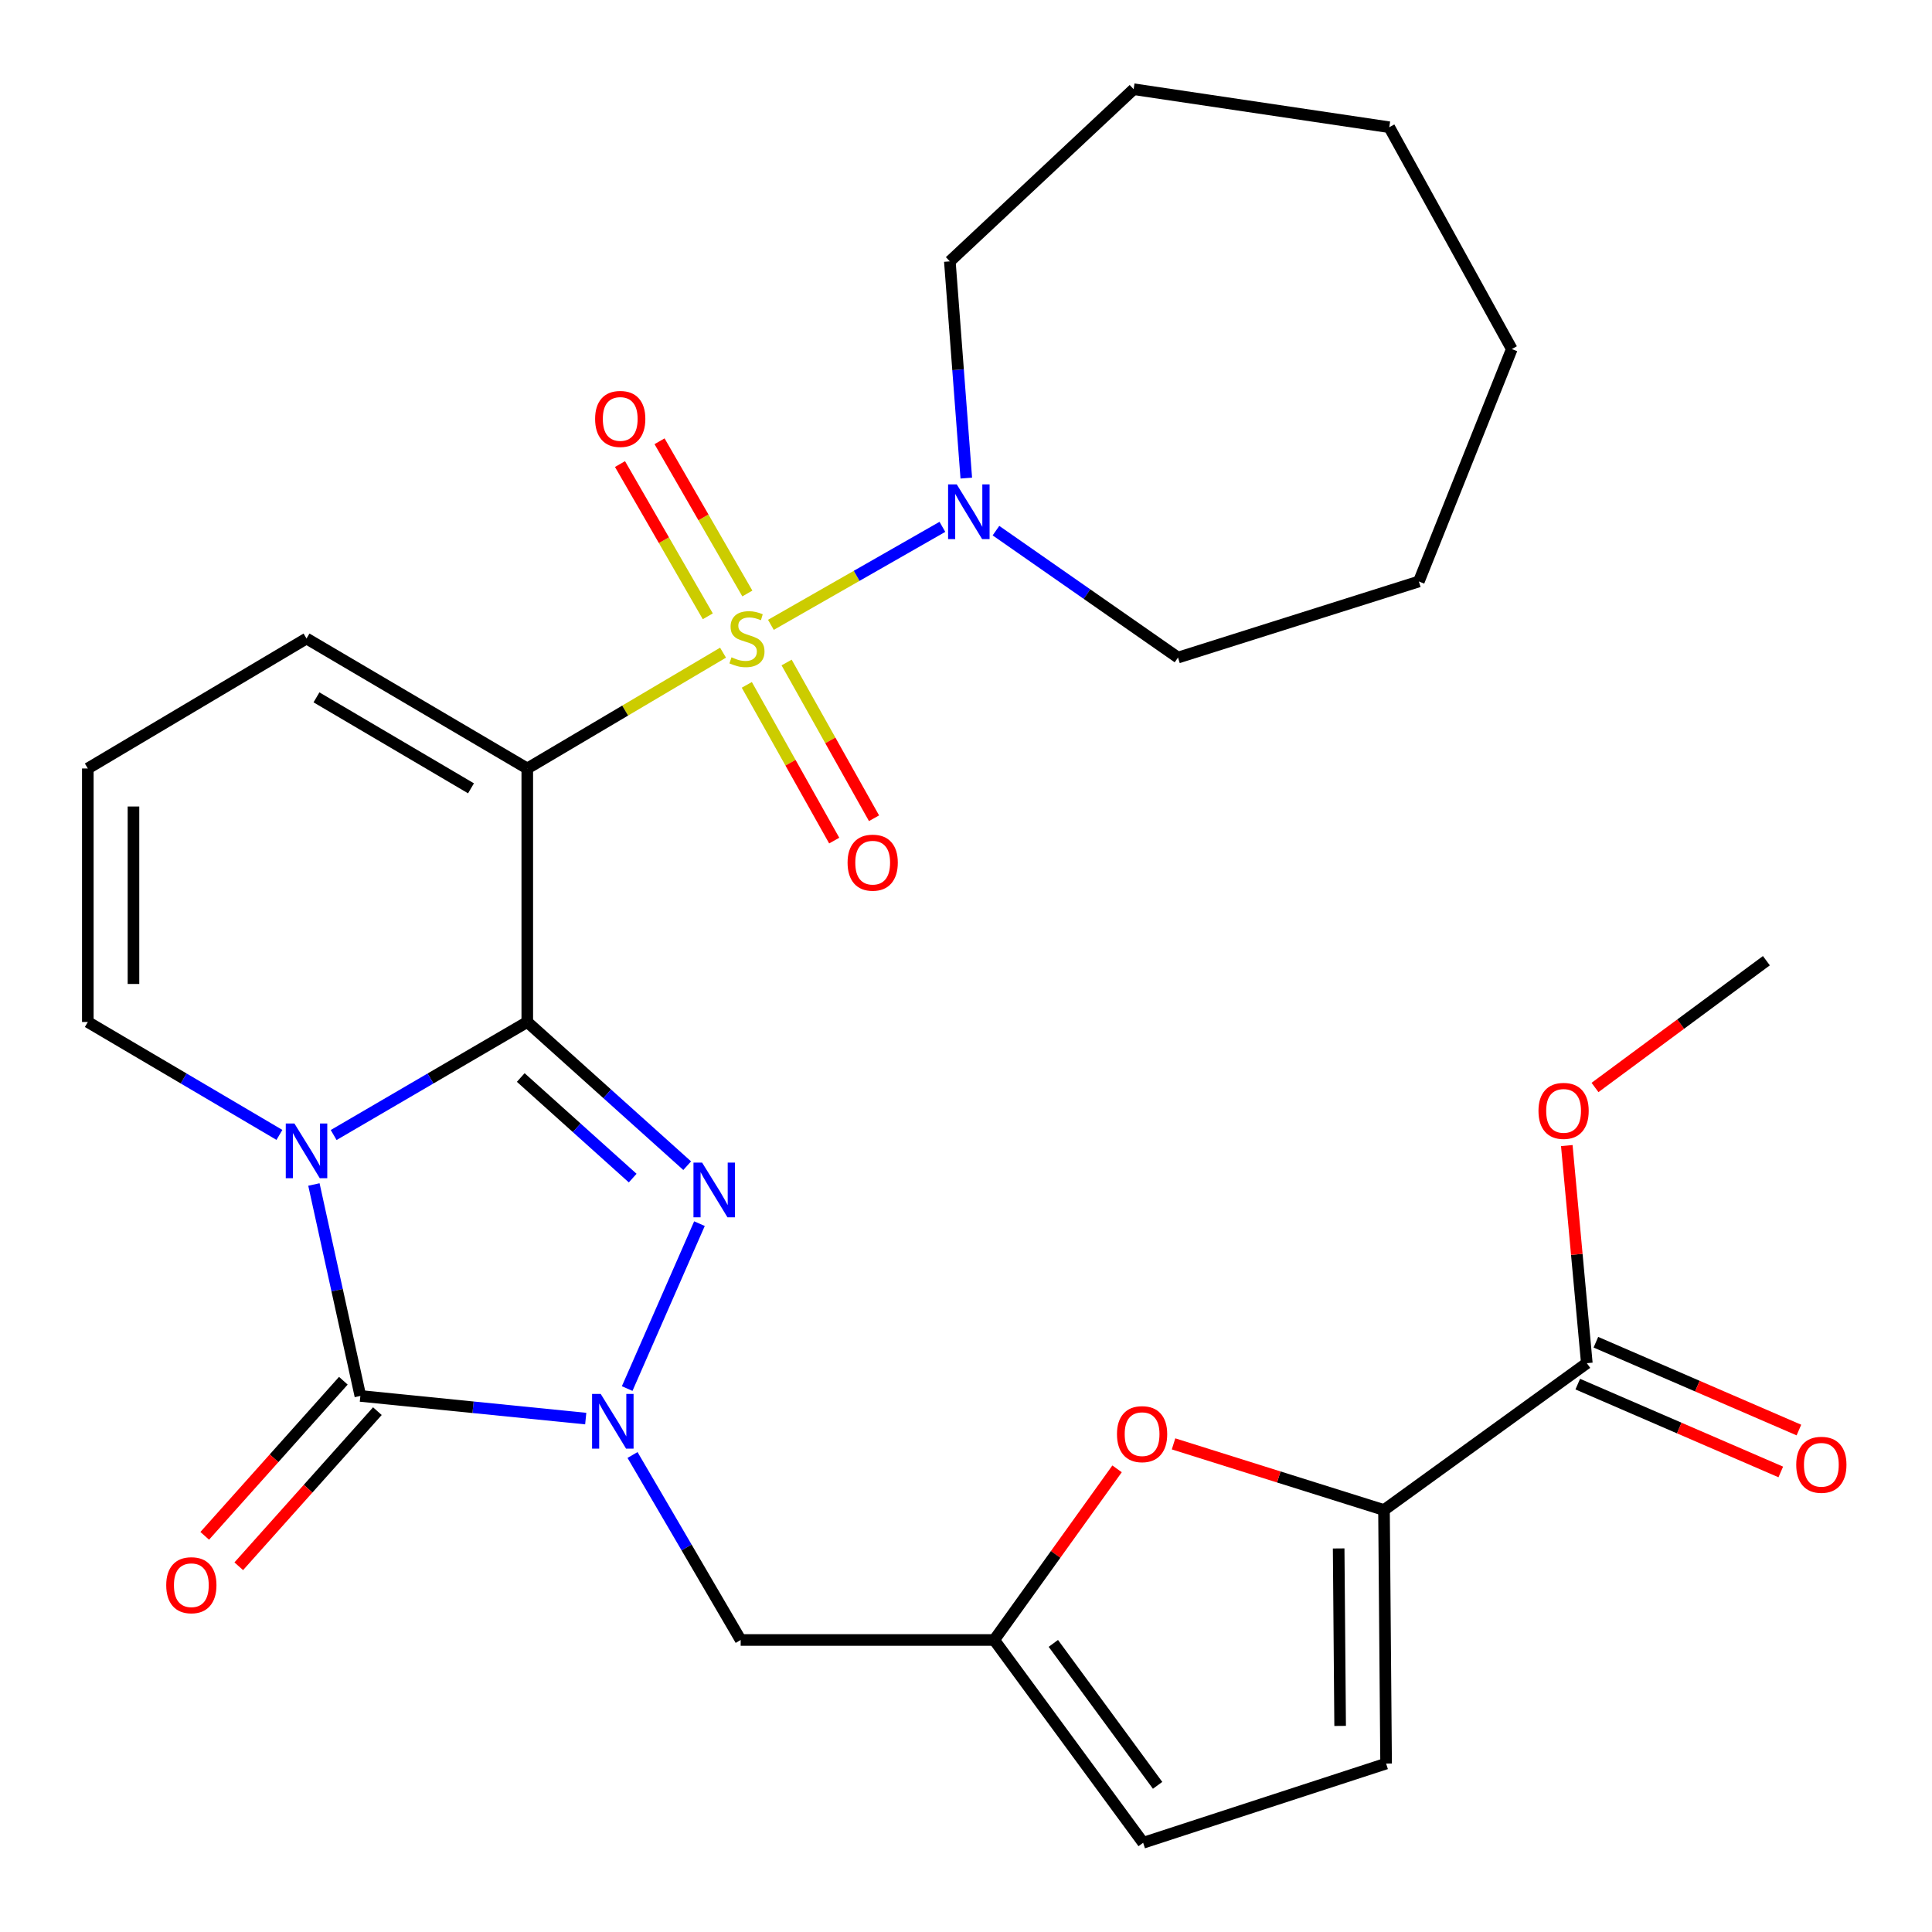 <?xml version='1.0' encoding='iso-8859-1'?>
<svg version='1.1' baseProfile='full'
              xmlns='http://www.w3.org/2000/svg'
                      xmlns:rdkit='http://www.rdkit.org/xml'
                      xmlns:xlink='http://www.w3.org/1999/xlink'
                  xml:space='preserve'
width='1000px' height='1000px' viewBox='0 0 1000 1000'>
<!-- END OF HEADER -->
<rect style='opacity:1.0;fill:#FFFFFF;stroke:none' width='1000' height='1000' x='0' y='0'> </rect>
<path class='bond-1' d='M 272.917,528.986 L 222.809,558.236' style='fill:none;fill-rule:evenodd;stroke:#000000;stroke-width:6px;stroke-linecap:butt;stroke-linejoin:miter;stroke-opacity:1' />
<path class='bond-1' d='M 222.809,558.236 L 172.702,587.487' style='fill:none;fill-rule:evenodd;stroke:#0000FF;stroke-width:6px;stroke-linecap:butt;stroke-linejoin:miter;stroke-opacity:1' />
<path class='bond-2' d='M 272.917,528.986 L 272.917,397.762' style='fill:none;fill-rule:evenodd;stroke:#000000;stroke-width:6px;stroke-linecap:butt;stroke-linejoin:miter;stroke-opacity:1' />
<path class='bond-3' d='M 272.917,528.986 L 314.303,566.172' style='fill:none;fill-rule:evenodd;stroke:#000000;stroke-width:6px;stroke-linecap:butt;stroke-linejoin:miter;stroke-opacity:1' />
<path class='bond-3' d='M 314.303,566.172 L 355.688,603.358' style='fill:none;fill-rule:evenodd;stroke:#0000FF;stroke-width:6px;stroke-linecap:butt;stroke-linejoin:miter;stroke-opacity:1' />
<path class='bond-3' d='M 269.54,557.718 L 298.51,583.749' style='fill:none;fill-rule:evenodd;stroke:#000000;stroke-width:6px;stroke-linecap:butt;stroke-linejoin:miter;stroke-opacity:1' />
<path class='bond-3' d='M 298.51,583.749 L 327.48,609.779' style='fill:none;fill-rule:evenodd;stroke:#0000FF;stroke-width:6px;stroke-linecap:butt;stroke-linejoin:miter;stroke-opacity:1' />
<path class='bond-0' d='M 374.245,337.821 L 323.581,367.792' style='fill:none;fill-rule:evenodd;stroke:#CCCC00;stroke-width:6px;stroke-linecap:butt;stroke-linejoin:miter;stroke-opacity:1' />
<path class='bond-0' d='M 323.581,367.792 L 272.917,397.762' style='fill:none;fill-rule:evenodd;stroke:#000000;stroke-width:6px;stroke-linecap:butt;stroke-linejoin:miter;stroke-opacity:1' />
<path class='bond-6' d='M 399.015,323.418 L 443.397,298.056' style='fill:none;fill-rule:evenodd;stroke:#CCCC00;stroke-width:6px;stroke-linecap:butt;stroke-linejoin:miter;stroke-opacity:1' />
<path class='bond-6' d='M 443.397,298.056 L 487.779,272.694' style='fill:none;fill-rule:evenodd;stroke:#0000FF;stroke-width:6px;stroke-linecap:butt;stroke-linejoin:miter;stroke-opacity:1' />
<path class='bond-15' d='M 386.826,307.191 L 364.103,267.793' style='fill:none;fill-rule:evenodd;stroke:#CCCC00;stroke-width:6px;stroke-linecap:butt;stroke-linejoin:miter;stroke-opacity:1' />
<path class='bond-15' d='M 364.103,267.793 L 341.381,228.396' style='fill:none;fill-rule:evenodd;stroke:#FF0000;stroke-width:6px;stroke-linecap:butt;stroke-linejoin:miter;stroke-opacity:1' />
<path class='bond-15' d='M 366.357,318.997 L 343.634,279.599' style='fill:none;fill-rule:evenodd;stroke:#CCCC00;stroke-width:6px;stroke-linecap:butt;stroke-linejoin:miter;stroke-opacity:1' />
<path class='bond-15' d='M 343.634,279.599 L 320.911,240.202' style='fill:none;fill-rule:evenodd;stroke:#FF0000;stroke-width:6px;stroke-linecap:butt;stroke-linejoin:miter;stroke-opacity:1' />
<path class='bond-16' d='M 386.544,354.483 L 409.166,394.785' style='fill:none;fill-rule:evenodd;stroke:#CCCC00;stroke-width:6px;stroke-linecap:butt;stroke-linejoin:miter;stroke-opacity:1' />
<path class='bond-16' d='M 409.166,394.785 L 431.788,435.088' style='fill:none;fill-rule:evenodd;stroke:#FF0000;stroke-width:6px;stroke-linecap:butt;stroke-linejoin:miter;stroke-opacity:1' />
<path class='bond-16' d='M 407.149,342.917 L 429.772,383.219' style='fill:none;fill-rule:evenodd;stroke:#CCCC00;stroke-width:6px;stroke-linecap:butt;stroke-linejoin:miter;stroke-opacity:1' />
<path class='bond-16' d='M 429.772,383.219 L 452.394,423.521' style='fill:none;fill-rule:evenodd;stroke:#FF0000;stroke-width:6px;stroke-linecap:butt;stroke-linejoin:miter;stroke-opacity:1' />
<path class='bond-5' d='M 162.478,613.094 L 174.501,667.817' style='fill:none;fill-rule:evenodd;stroke:#0000FF;stroke-width:6px;stroke-linecap:butt;stroke-linejoin:miter;stroke-opacity:1' />
<path class='bond-5' d='M 174.501,667.817 L 186.524,722.539' style='fill:none;fill-rule:evenodd;stroke:#000000;stroke-width:6px;stroke-linecap:butt;stroke-linejoin:miter;stroke-opacity:1' />
<path class='bond-13' d='M 144.629,587.423 L 95.042,558.205' style='fill:none;fill-rule:evenodd;stroke:#0000FF;stroke-width:6px;stroke-linecap:butt;stroke-linejoin:miter;stroke-opacity:1' />
<path class='bond-13' d='M 95.042,558.205 L 45.455,528.986' style='fill:none;fill-rule:evenodd;stroke:#000000;stroke-width:6px;stroke-linecap:butt;stroke-linejoin:miter;stroke-opacity:1' />
<path class='bond-14' d='M 272.917,397.762 L 158.654,330.496' style='fill:none;fill-rule:evenodd;stroke:#000000;stroke-width:6px;stroke-linecap:butt;stroke-linejoin:miter;stroke-opacity:1' />
<path class='bond-14' d='M 243.79,408.035 L 163.806,360.949' style='fill:none;fill-rule:evenodd;stroke:#000000;stroke-width:6px;stroke-linecap:butt;stroke-linejoin:miter;stroke-opacity:1' />
<path class='bond-4' d='M 362.041,633.358 L 324.627,718.714' style='fill:none;fill-rule:evenodd;stroke:#0000FF;stroke-width:6px;stroke-linecap:butt;stroke-linejoin:miter;stroke-opacity:1' />
<path class='bond-10' d='M 327.392,753.105 L 355.382,800.979' style='fill:none;fill-rule:evenodd;stroke:#0000FF;stroke-width:6px;stroke-linecap:butt;stroke-linejoin:miter;stroke-opacity:1' />
<path class='bond-10' d='M 355.382,800.979 L 383.373,848.853' style='fill:none;fill-rule:evenodd;stroke:#000000;stroke-width:6px;stroke-linecap:butt;stroke-linejoin:miter;stroke-opacity:1' />
<path class='bond-29' d='M 303.173,734.258 L 244.849,728.399' style='fill:none;fill-rule:evenodd;stroke:#0000FF;stroke-width:6px;stroke-linecap:butt;stroke-linejoin:miter;stroke-opacity:1' />
<path class='bond-29' d='M 244.849,728.399 L 186.524,722.539' style='fill:none;fill-rule:evenodd;stroke:#000000;stroke-width:6px;stroke-linecap:butt;stroke-linejoin:miter;stroke-opacity:1' />
<path class='bond-18' d='M 177.715,714.666 L 141.84,754.805' style='fill:none;fill-rule:evenodd;stroke:#000000;stroke-width:6px;stroke-linecap:butt;stroke-linejoin:miter;stroke-opacity:1' />
<path class='bond-18' d='M 141.84,754.805 L 105.965,794.944' style='fill:none;fill-rule:evenodd;stroke:#FF0000;stroke-width:6px;stroke-linecap:butt;stroke-linejoin:miter;stroke-opacity:1' />
<path class='bond-18' d='M 195.333,730.413 L 159.458,770.552' style='fill:none;fill-rule:evenodd;stroke:#000000;stroke-width:6px;stroke-linecap:butt;stroke-linejoin:miter;stroke-opacity:1' />
<path class='bond-18' d='M 159.458,770.552 L 123.583,810.69' style='fill:none;fill-rule:evenodd;stroke:#FF0000;stroke-width:6px;stroke-linecap:butt;stroke-linejoin:miter;stroke-opacity:1' />
<path class='bond-22' d='M 500.148,247.462 L 495.892,191.375' style='fill:none;fill-rule:evenodd;stroke:#0000FF;stroke-width:6px;stroke-linecap:butt;stroke-linejoin:miter;stroke-opacity:1' />
<path class='bond-22' d='M 495.892,191.375 L 491.636,135.288' style='fill:none;fill-rule:evenodd;stroke:#000000;stroke-width:6px;stroke-linecap:butt;stroke-linejoin:miter;stroke-opacity:1' />
<path class='bond-23' d='M 515.508,274.66 L 562.62,307.507' style='fill:none;fill-rule:evenodd;stroke:#0000FF;stroke-width:6px;stroke-linecap:butt;stroke-linejoin:miter;stroke-opacity:1' />
<path class='bond-23' d='M 562.62,307.507 L 609.732,340.355' style='fill:none;fill-rule:evenodd;stroke:#000000;stroke-width:6px;stroke-linecap:butt;stroke-linejoin:miter;stroke-opacity:1' />
<path class='bond-7' d='M 716.355,781.587 L 661.89,764.468' style='fill:none;fill-rule:evenodd;stroke:#000000;stroke-width:6px;stroke-linecap:butt;stroke-linejoin:miter;stroke-opacity:1' />
<path class='bond-7' d='M 661.89,764.468 L 607.425,747.348' style='fill:none;fill-rule:evenodd;stroke:#FF0000;stroke-width:6px;stroke-linecap:butt;stroke-linejoin:miter;stroke-opacity:1' />
<path class='bond-11' d='M 716.355,781.587 L 821.336,705.579' style='fill:none;fill-rule:evenodd;stroke:#000000;stroke-width:6px;stroke-linecap:butt;stroke-linejoin:miter;stroke-opacity:1' />
<path class='bond-31' d='M 716.355,781.587 L 717.444,912.824' style='fill:none;fill-rule:evenodd;stroke:#000000;stroke-width:6px;stroke-linecap:butt;stroke-linejoin:miter;stroke-opacity:1' />
<path class='bond-31' d='M 692.889,801.469 L 693.652,893.335' style='fill:none;fill-rule:evenodd;stroke:#000000;stroke-width:6px;stroke-linecap:butt;stroke-linejoin:miter;stroke-opacity:1' />
<path class='bond-8' d='M 578.191,760.272 L 546.394,804.563' style='fill:none;fill-rule:evenodd;stroke:#FF0000;stroke-width:6px;stroke-linecap:butt;stroke-linejoin:miter;stroke-opacity:1' />
<path class='bond-8' d='M 546.394,804.563 L 514.596,848.853' style='fill:none;fill-rule:evenodd;stroke:#000000;stroke-width:6px;stroke-linecap:butt;stroke-linejoin:miter;stroke-opacity:1' />
<path class='bond-9' d='M 514.596,848.853 L 383.373,848.853' style='fill:none;fill-rule:evenodd;stroke:#000000;stroke-width:6px;stroke-linecap:butt;stroke-linejoin:miter;stroke-opacity:1' />
<path class='bond-17' d='M 514.596,848.853 L 591.695,953.822' style='fill:none;fill-rule:evenodd;stroke:#000000;stroke-width:6px;stroke-linecap:butt;stroke-linejoin:miter;stroke-opacity:1' />
<path class='bond-17' d='M 545.206,850.611 L 599.175,924.089' style='fill:none;fill-rule:evenodd;stroke:#000000;stroke-width:6px;stroke-linecap:butt;stroke-linejoin:miter;stroke-opacity:1' />
<path class='bond-20' d='M 816.646,716.422 L 869.188,739.151' style='fill:none;fill-rule:evenodd;stroke:#000000;stroke-width:6px;stroke-linecap:butt;stroke-linejoin:miter;stroke-opacity:1' />
<path class='bond-20' d='M 869.188,739.151 L 921.73,761.879' style='fill:none;fill-rule:evenodd;stroke:#FF0000;stroke-width:6px;stroke-linecap:butt;stroke-linejoin:miter;stroke-opacity:1' />
<path class='bond-20' d='M 826.027,694.735 L 878.569,717.463' style='fill:none;fill-rule:evenodd;stroke:#000000;stroke-width:6px;stroke-linecap:butt;stroke-linejoin:miter;stroke-opacity:1' />
<path class='bond-20' d='M 878.569,717.463 L 931.112,740.191' style='fill:none;fill-rule:evenodd;stroke:#FF0000;stroke-width:6px;stroke-linecap:butt;stroke-linejoin:miter;stroke-opacity:1' />
<path class='bond-21' d='M 821.336,705.579 L 816.154,649.263' style='fill:none;fill-rule:evenodd;stroke:#000000;stroke-width:6px;stroke-linecap:butt;stroke-linejoin:miter;stroke-opacity:1' />
<path class='bond-21' d='M 816.154,649.263 L 810.972,592.947' style='fill:none;fill-rule:evenodd;stroke:#FF0000;stroke-width:6px;stroke-linecap:butt;stroke-linejoin:miter;stroke-opacity:1' />
<path class='bond-12' d='M 717.444,912.824 L 591.695,953.822' style='fill:none;fill-rule:evenodd;stroke:#000000;stroke-width:6px;stroke-linecap:butt;stroke-linejoin:miter;stroke-opacity:1' />
<path class='bond-30' d='M 45.455,528.986 L 45.455,397.762' style='fill:none;fill-rule:evenodd;stroke:#000000;stroke-width:6px;stroke-linecap:butt;stroke-linejoin:miter;stroke-opacity:1' />
<path class='bond-30' d='M 69.084,509.302 L 69.084,417.446' style='fill:none;fill-rule:evenodd;stroke:#000000;stroke-width:6px;stroke-linecap:butt;stroke-linejoin:miter;stroke-opacity:1' />
<path class='bond-19' d='M 158.654,330.496 L 45.455,397.762' style='fill:none;fill-rule:evenodd;stroke:#000000;stroke-width:6px;stroke-linecap:butt;stroke-linejoin:miter;stroke-opacity:1' />
<path class='bond-24' d='M 825.576,562.875 L 869.928,530.066' style='fill:none;fill-rule:evenodd;stroke:#FF0000;stroke-width:6px;stroke-linecap:butt;stroke-linejoin:miter;stroke-opacity:1' />
<path class='bond-24' d='M 869.928,530.066 L 914.28,497.256' style='fill:none;fill-rule:evenodd;stroke:#000000;stroke-width:6px;stroke-linecap:butt;stroke-linejoin:miter;stroke-opacity:1' />
<path class='bond-26' d='M 491.636,135.288 L 586.772,46.178' style='fill:none;fill-rule:evenodd;stroke:#000000;stroke-width:6px;stroke-linecap:butt;stroke-linejoin:miter;stroke-opacity:1' />
<path class='bond-25' d='M 609.732,340.355 L 734.392,300.972' style='fill:none;fill-rule:evenodd;stroke:#000000;stroke-width:6px;stroke-linecap:butt;stroke-linejoin:miter;stroke-opacity:1' />
<path class='bond-27' d='M 734.392,300.972 L 782.505,180.671' style='fill:none;fill-rule:evenodd;stroke:#000000;stroke-width:6px;stroke-linecap:butt;stroke-linejoin:miter;stroke-opacity:1' />
<path class='bond-28' d='M 586.772,46.178 L 719.085,65.856' style='fill:none;fill-rule:evenodd;stroke:#000000;stroke-width:6px;stroke-linecap:butt;stroke-linejoin:miter;stroke-opacity:1' />
<path class='bond-32' d='M 782.505,180.671 L 719.085,65.856' style='fill:none;fill-rule:evenodd;stroke:#000000;stroke-width:6px;stroke-linecap:butt;stroke-linejoin:miter;stroke-opacity:1' />
<path  class='atom-1' d='M 378.628 340.216
Q 378.948 340.336, 380.268 340.896
Q 381.588 341.456, 383.028 341.816
Q 384.508 342.136, 385.948 342.136
Q 388.628 342.136, 390.188 340.856
Q 391.748 339.536, 391.748 337.256
Q 391.748 335.696, 390.948 334.736
Q 390.188 333.776, 388.988 333.256
Q 387.788 332.736, 385.788 332.136
Q 383.268 331.376, 381.748 330.656
Q 380.268 329.936, 379.188 328.416
Q 378.148 326.896, 378.148 324.336
Q 378.148 320.776, 380.548 318.576
Q 382.988 316.376, 387.788 316.376
Q 391.068 316.376, 394.788 317.936
L 393.868 321.016
Q 390.468 319.616, 387.908 319.616
Q 385.148 319.616, 383.628 320.776
Q 382.108 321.896, 382.148 323.856
Q 382.148 325.376, 382.908 326.296
Q 383.708 327.216, 384.828 327.736
Q 385.988 328.256, 387.908 328.856
Q 390.468 329.656, 391.988 330.456
Q 393.508 331.256, 394.588 332.896
Q 395.708 334.496, 395.708 337.256
Q 395.708 341.176, 393.068 343.296
Q 390.468 345.376, 386.108 345.376
Q 383.588 345.376, 381.668 344.816
Q 379.788 344.296, 377.548 343.376
L 378.628 340.216
' fill='#CCCC00'/>
<path  class='atom-2' d='M 152.394 581.527
L 161.674 596.527
Q 162.594 598.007, 164.074 600.687
Q 165.554 603.367, 165.634 603.527
L 165.634 581.527
L 169.394 581.527
L 169.394 609.847
L 165.514 609.847
L 155.554 593.447
Q 154.394 591.527, 153.154 589.327
Q 151.954 587.127, 151.594 586.447
L 151.594 609.847
L 147.914 609.847
L 147.914 581.527
L 152.394 581.527
' fill='#0000FF'/>
<path  class='atom-4' d='M 363.421 601.77
L 372.701 616.77
Q 373.621 618.25, 375.101 620.93
Q 376.581 623.61, 376.661 623.77
L 376.661 601.77
L 380.421 601.77
L 380.421 630.09
L 376.541 630.09
L 366.581 613.69
Q 365.421 611.77, 364.181 609.57
Q 362.981 607.37, 362.621 606.69
L 362.621 630.09
L 358.941 630.09
L 358.941 601.77
L 363.421 601.77
' fill='#0000FF'/>
<path  class='atom-5' d='M 310.936 721.507
L 320.216 736.507
Q 321.136 737.987, 322.616 740.667
Q 324.096 743.347, 324.176 743.507
L 324.176 721.507
L 327.936 721.507
L 327.936 749.827
L 324.056 749.827
L 314.096 733.427
Q 312.936 731.507, 311.696 729.307
Q 310.496 727.107, 310.136 726.427
L 310.136 749.827
L 306.456 749.827
L 306.456 721.507
L 310.936 721.507
' fill='#0000FF'/>
<path  class='atom-7' d='M 495.209 250.711
L 504.489 265.711
Q 505.409 267.191, 506.889 269.871
Q 508.369 272.551, 508.449 272.711
L 508.449 250.711
L 512.209 250.711
L 512.209 279.031
L 508.329 279.031
L 498.369 262.631
Q 497.209 260.711, 495.969 258.511
Q 494.769 256.311, 494.409 255.631
L 494.409 279.031
L 490.729 279.031
L 490.729 250.711
L 495.209 250.711
' fill='#0000FF'/>
<path  class='atom-9' d='M 578.144 742.311
Q 578.144 735.511, 581.504 731.711
Q 584.864 727.911, 591.144 727.911
Q 597.424 727.911, 600.784 731.711
Q 604.144 735.511, 604.144 742.311
Q 604.144 749.191, 600.744 753.111
Q 597.344 756.991, 591.144 756.991
Q 584.904 756.991, 581.504 753.111
Q 578.144 749.231, 578.144 742.311
M 591.144 753.791
Q 595.464 753.791, 597.784 750.911
Q 600.144 747.991, 600.144 742.311
Q 600.144 736.751, 597.784 733.951
Q 595.464 731.111, 591.144 731.111
Q 586.824 731.111, 584.464 733.911
Q 582.144 736.711, 582.144 742.311
Q 582.144 748.031, 584.464 750.911
Q 586.824 753.791, 591.144 753.791
' fill='#FF0000'/>
<path  class='atom-16' d='M 308.03 216.838
Q 308.03 210.038, 311.39 206.238
Q 314.75 202.438, 321.03 202.438
Q 327.31 202.438, 330.67 206.238
Q 334.03 210.038, 334.03 216.838
Q 334.03 223.718, 330.63 227.638
Q 327.23 231.518, 321.03 231.518
Q 314.79 231.518, 311.39 227.638
Q 308.03 223.758, 308.03 216.838
M 321.03 228.318
Q 325.35 228.318, 327.67 225.438
Q 330.03 222.518, 330.03 216.838
Q 330.03 211.278, 327.67 208.478
Q 325.35 205.638, 321.03 205.638
Q 316.71 205.638, 314.35 208.438
Q 312.03 211.238, 312.03 216.838
Q 312.03 222.558, 314.35 225.438
Q 316.71 228.318, 321.03 228.318
' fill='#FF0000'/>
<path  class='atom-17' d='M 438.702 446.506
Q 438.702 439.706, 442.062 435.906
Q 445.422 432.106, 451.702 432.106
Q 457.982 432.106, 461.342 435.906
Q 464.702 439.706, 464.702 446.506
Q 464.702 453.386, 461.302 457.306
Q 457.902 461.186, 451.702 461.186
Q 445.462 461.186, 442.062 457.306
Q 438.702 453.426, 438.702 446.506
M 451.702 457.986
Q 456.022 457.986, 458.342 455.106
Q 460.702 452.186, 460.702 446.506
Q 460.702 440.946, 458.342 438.146
Q 456.022 435.306, 451.702 435.306
Q 447.382 435.306, 445.022 438.106
Q 442.702 440.906, 442.702 446.506
Q 442.702 452.226, 445.022 455.106
Q 447.382 457.986, 451.702 457.986
' fill='#FF0000'/>
<path  class='atom-19' d='M 86.041 820.499
Q 86.041 813.699, 89.401 809.899
Q 92.761 806.099, 99.041 806.099
Q 105.321 806.099, 108.681 809.899
Q 112.041 813.699, 112.041 820.499
Q 112.041 827.379, 108.641 831.299
Q 105.241 835.179, 99.041 835.179
Q 92.802 835.179, 89.401 831.299
Q 86.041 827.419, 86.041 820.499
M 99.041 831.979
Q 103.361 831.979, 105.681 829.099
Q 108.041 826.179, 108.041 820.499
Q 108.041 814.939, 105.681 812.139
Q 103.361 809.299, 99.041 809.299
Q 94.722 809.299, 92.362 812.099
Q 90.041 814.899, 90.041 820.499
Q 90.041 826.219, 92.362 829.099
Q 94.722 831.979, 99.041 831.979
' fill='#FF0000'/>
<path  class='atom-21' d='M 929.728 758.169
Q 929.728 751.369, 933.088 747.569
Q 936.448 743.769, 942.728 743.769
Q 949.008 743.769, 952.368 747.569
Q 955.728 751.369, 955.728 758.169
Q 955.728 765.049, 952.328 768.969
Q 948.928 772.849, 942.728 772.849
Q 936.488 772.849, 933.088 768.969
Q 929.728 765.089, 929.728 758.169
M 942.728 769.649
Q 947.048 769.649, 949.368 766.769
Q 951.728 763.849, 951.728 758.169
Q 951.728 752.609, 949.368 749.809
Q 947.048 746.969, 942.728 746.969
Q 938.408 746.969, 936.048 749.769
Q 933.728 752.569, 933.728 758.169
Q 933.728 763.889, 936.048 766.769
Q 938.408 769.649, 942.728 769.649
' fill='#FF0000'/>
<path  class='atom-22' d='M 796.311 574.986
Q 796.311 568.186, 799.671 564.386
Q 803.031 560.586, 809.311 560.586
Q 815.591 560.586, 818.951 564.386
Q 822.311 568.186, 822.311 574.986
Q 822.311 581.866, 818.911 585.786
Q 815.511 589.666, 809.311 589.666
Q 803.071 589.666, 799.671 585.786
Q 796.311 581.906, 796.311 574.986
M 809.311 586.466
Q 813.631 586.466, 815.951 583.586
Q 818.311 580.666, 818.311 574.986
Q 818.311 569.426, 815.951 566.626
Q 813.631 563.786, 809.311 563.786
Q 804.991 563.786, 802.631 566.586
Q 800.311 569.386, 800.311 574.986
Q 800.311 580.706, 802.631 583.586
Q 804.991 586.466, 809.311 586.466
' fill='#FF0000'/>
</svg>
